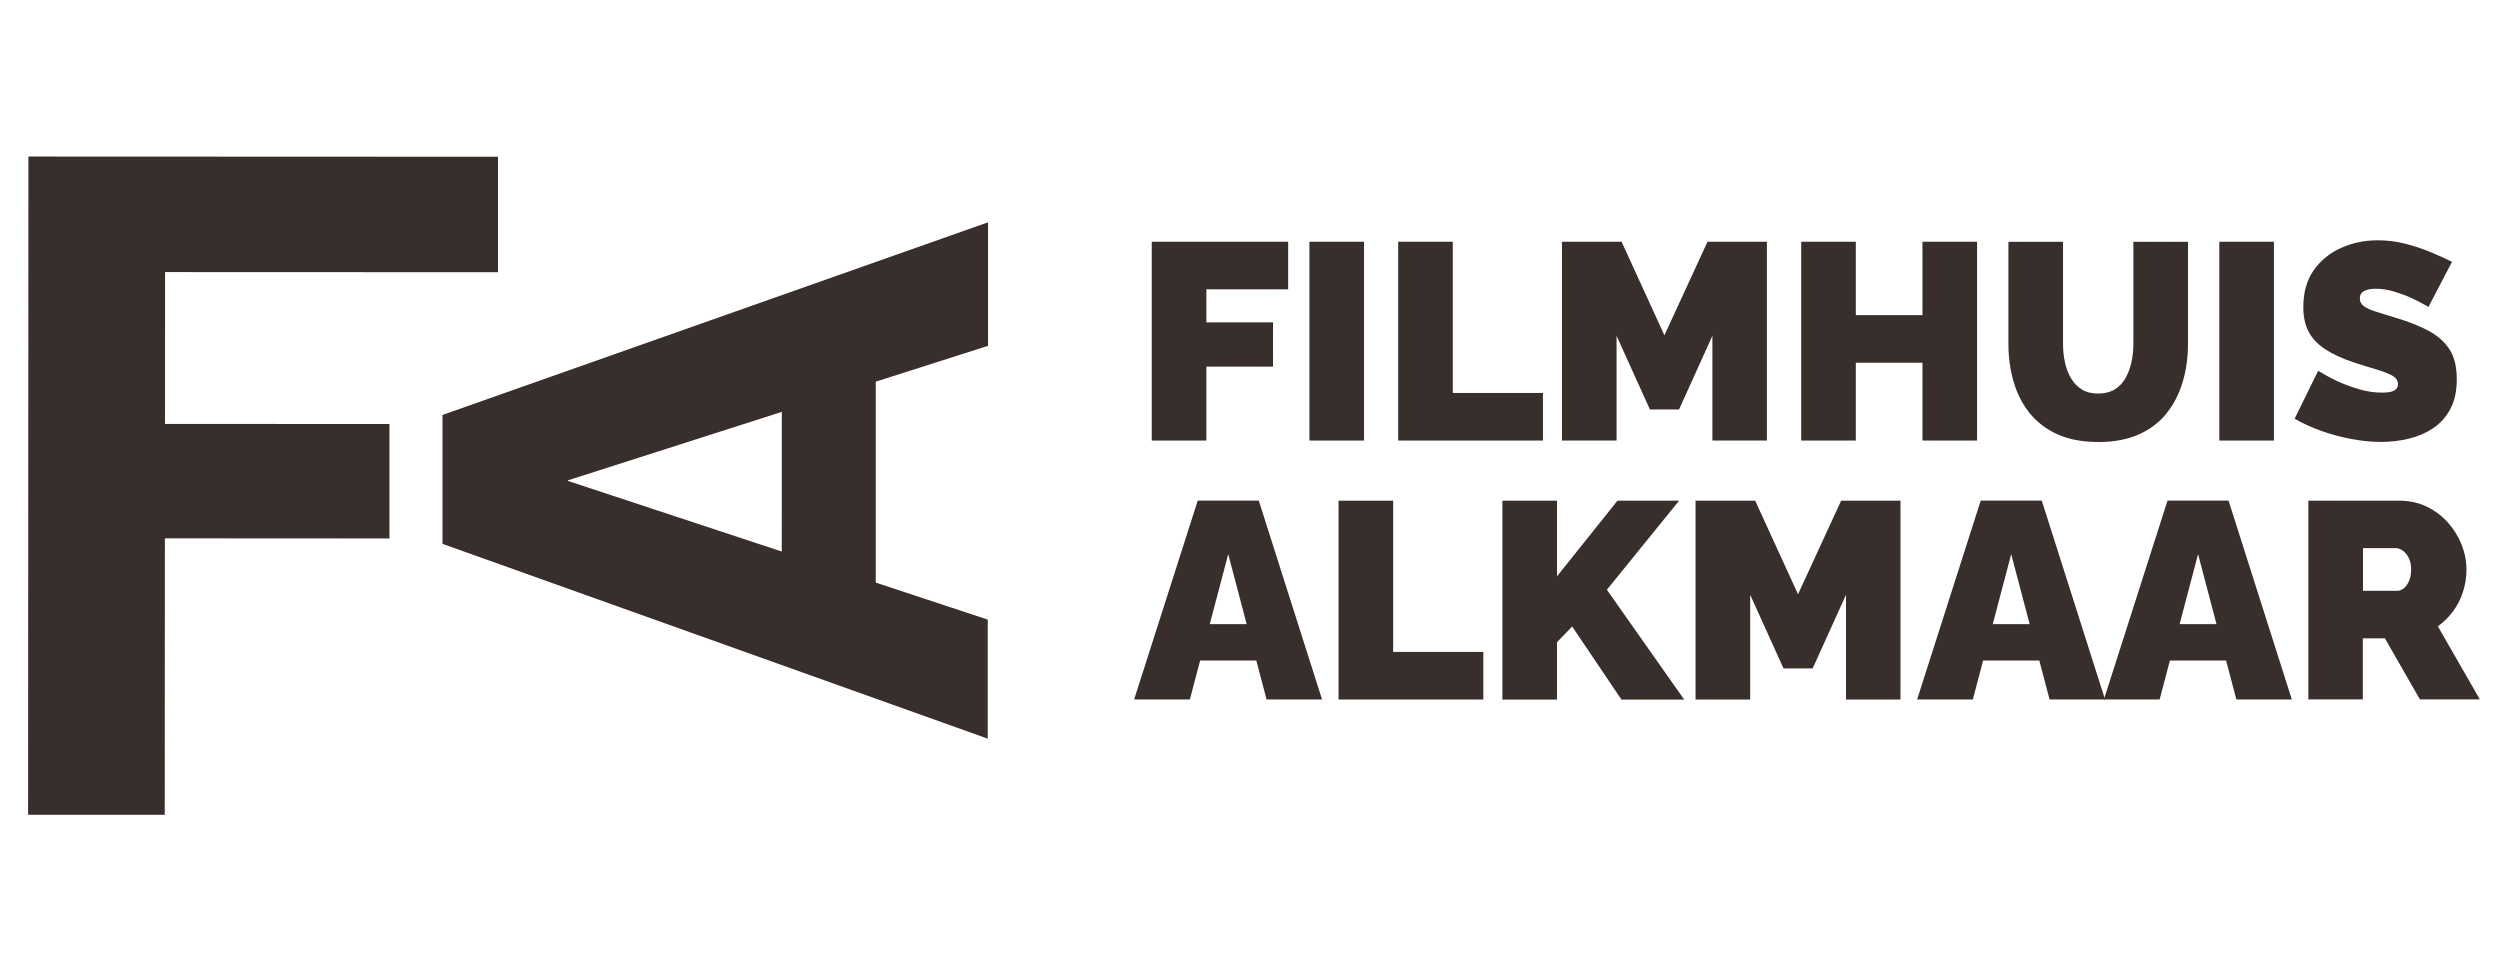 <?xml version="1.0" encoding="utf-8"?>
<svg xmlns="http://www.w3.org/2000/svg" data-name="Laag 1" id="Laag_1" viewBox="0 0 384.52 150">
  <defs>
    <style>
      .cls-1 {
        fill: #382e2b;
      }
    </style>
  </defs>
  <g>
    <path class="cls-1" d="M4.37,24.1c-.02,33.75-.03,67.48-.05,101.22,7,0,13.98,0,21.02,0,0-14.17.01-28.33.02-42.52,11.55,0,23.03.01,34.54.02,0-5.88,0-11.71,0-17.6-11.53,0-23.02-.01-34.52-.02,0-7.8,0-15.55.01-23.35,17.09,0,34.15.02,51.21.02,0-5.95,0-11.84,0-17.76-24.1-.01-48.16-.02-72.25-.03Z"/>
    <path class="cls-1" d="M151.92,113.61c-.18-.05-83.86-29.96-83.86-29.96v-19.83s55.61-19.63,83.41-29.45c.15-.05.3-.09.5-.15v.5c0,5.99,0,18.47,0,18.47l-17.27,5.51v30.91s11.63,3.84,17.22,5.69v18.31ZM120.24,63.35c-10.99,3.52-21.94,7.03-32.89,10.53,0,.03,0,.06,0,.09,10.95,3.62,21.91,7.23,32.89,10.86,0-7.19,0-14.31.01-21.48Z"/>
  </g>
  <g>
    <path class="cls-1" d="M177.15,67.76v-30.58h20.98v7.32h-12.58v5.08h10.25v6.81h-10.25v11.37h-8.4Z"/>
    <path class="cls-1" d="M201.4,67.76v-30.58h8.4v30.58h-8.4Z"/>
    <path class="cls-1" d="M215.05,67.76v-30.58h8.4v23.26h13.87v7.32h-22.27Z"/>
    <path class="cls-1" d="M263.38,67.76v-16.11l-5.13,11.33h-4.48l-5.13-11.33v16.11h-8.4v-30.58h9.17l6.59,14.39,6.63-14.39h9.13v30.58h-8.4Z"/>
    <path class="cls-1" d="M304.09,37.18v30.58h-8.4v-11.97h-10.25v11.97h-8.4v-30.58h8.4v11.29h10.25v-11.29h8.4Z"/>
    <path class="cls-1" d="M322.7,67.98c-2.44,0-4.54-.4-6.29-1.2-1.75-.8-3.18-1.91-4.29-3.31s-1.92-3.02-2.43-4.84c-.52-1.82-.78-3.73-.78-5.74v-15.7h8.4v15.69c0,1,.1,1.96.3,2.88.2.92.52,1.73.95,2.45s.98,1.28,1.66,1.7,1.5.62,2.48.62,1.85-.21,2.54-.62c.69-.42,1.24-.99,1.66-1.72.42-.73.72-1.55.93-2.47.2-.92.3-1.86.3-2.84v-15.69h8.4v15.7c0,2.12-.28,4.1-.84,5.94-.56,1.84-1.4,3.44-2.52,4.82s-2.55,2.45-4.29,3.2c-1.74.76-3.8,1.14-6.18,1.14Z"/>
    <path class="cls-1" d="M341.35,67.76v-30.58h8.4v30.58h-8.4Z"/>
    <path class="cls-1" d="M373.52,47.21c-.98-.57-1.87-1.04-2.67-1.4-.8-.36-1.68-.68-2.63-.97-.95-.29-1.88-.43-2.8-.43-.72,0-1.31.11-1.77.34-.46.23-.69.61-.69,1.15,0,.51.23.92.69,1.24.46.31,1.11.6,1.96.85.85.26,1.86.57,3.04.94,1.9.57,3.53,1.22,4.91,1.96,1.38.74,2.44,1.69,3.19,2.84.75,1.15,1.12,2.68,1.12,4.59s-.33,3.35-.99,4.59c-.66,1.24-1.55,2.23-2.67,2.97-1.12.74-2.37,1.27-3.75,1.6-1.38.33-2.79.49-4.22.49s-2.99-.15-4.59-.45-3.14-.72-4.63-1.25c-1.49-.53-2.86-1.16-4.09-1.87l3.62-7.37c1.15.69,2.2,1.25,3.14,1.68.95.43,2,.82,3.17,1.16s2.33.52,3.51.52c.92,0,1.56-.12,1.92-.35.36-.23.54-.54.54-.92,0-.6-.32-1.06-.95-1.39-.63-.33-1.46-.64-2.48-.94-1.02-.3-2.15-.65-3.38-1.05-1.78-.6-3.25-1.28-4.39-2.03-1.15-.75-2-1.65-2.54-2.69-.55-1.04-.82-2.3-.82-3.79,0-2.25.53-4.13,1.59-5.65,1.06-1.51,2.46-2.66,4.2-3.44,1.74-.78,3.61-1.18,5.62-1.18,1.49,0,2.94.18,4.33.54,1.39.36,2.7.8,3.92,1.31,1.22.52,2.29,1.01,3.21,1.46l-3.62,6.94Z"/>
    <path class="cls-1" d="M184.22,77h9.39l9.73,30.58h-8.53l-1.58-5.99h-8.64l-1.58,5.99h-8.57l9.78-30.58ZM191.75,96l-2.84-10.77-2.84,10.77h5.68Z"/>
    <path class="cls-1" d="M205.88,107.59v-30.58h8.4v23.26h13.87v7.32h-22.27Z"/>
    <path class="cls-1" d="M231.08,107.59v-30.58h8.4v11.63l9.3-11.63h9.48l-11.11,13.7,11.89,16.89h-9.65l-7.58-11.24-2.33,2.41v8.83h-8.4Z"/>
    <path class="cls-1" d="M283.93,107.59v-16.11l-5.13,11.33h-4.48l-5.13-11.33v16.11h-8.4v-30.58h9.17l6.59,14.39,6.63-14.39h9.13v30.58h-8.4Z"/>
    <path class="cls-1" d="M304.65,77h9.39l9.73,30.58h-8.53l-1.58-5.99h-8.64l-1.58,5.99h-8.57l9.78-30.58ZM312.18,96l-2.84-10.77-2.84,10.77h5.68Z"/>
    <path class="cls-1" d="M333.38,77h9.39l9.73,30.58h-8.53l-1.58-5.99h-8.64l-1.58,5.99h-8.57l9.78-30.58ZM340.92,96l-2.84-10.77-2.84,10.77h5.68Z"/>
    <path class="cls-1" d="M355.04,107.59v-30.58h14.04c1.49,0,2.87.3,4.13.9,1.26.6,2.35,1.41,3.27,2.43.92,1.02,1.63,2.16,2.13,3.42.5,1.26.75,2.54.75,3.83,0,1.18-.17,2.31-.52,3.4s-.85,2.09-1.51,2.99c-.66.9-1.45,1.69-2.37,2.35l6.46,11.24h-9.22l-5.38-9.39h-3.4v9.39h-8.4ZM363.44,90.87h5.3c.34,0,.67-.13.99-.39.32-.26.58-.63.8-1.12s.32-1.08.32-1.77-.12-1.31-.37-1.79c-.24-.47-.55-.84-.9-1.1s-.71-.39-1.05-.39h-5.08v6.55Z"/>
  </g>
</svg>